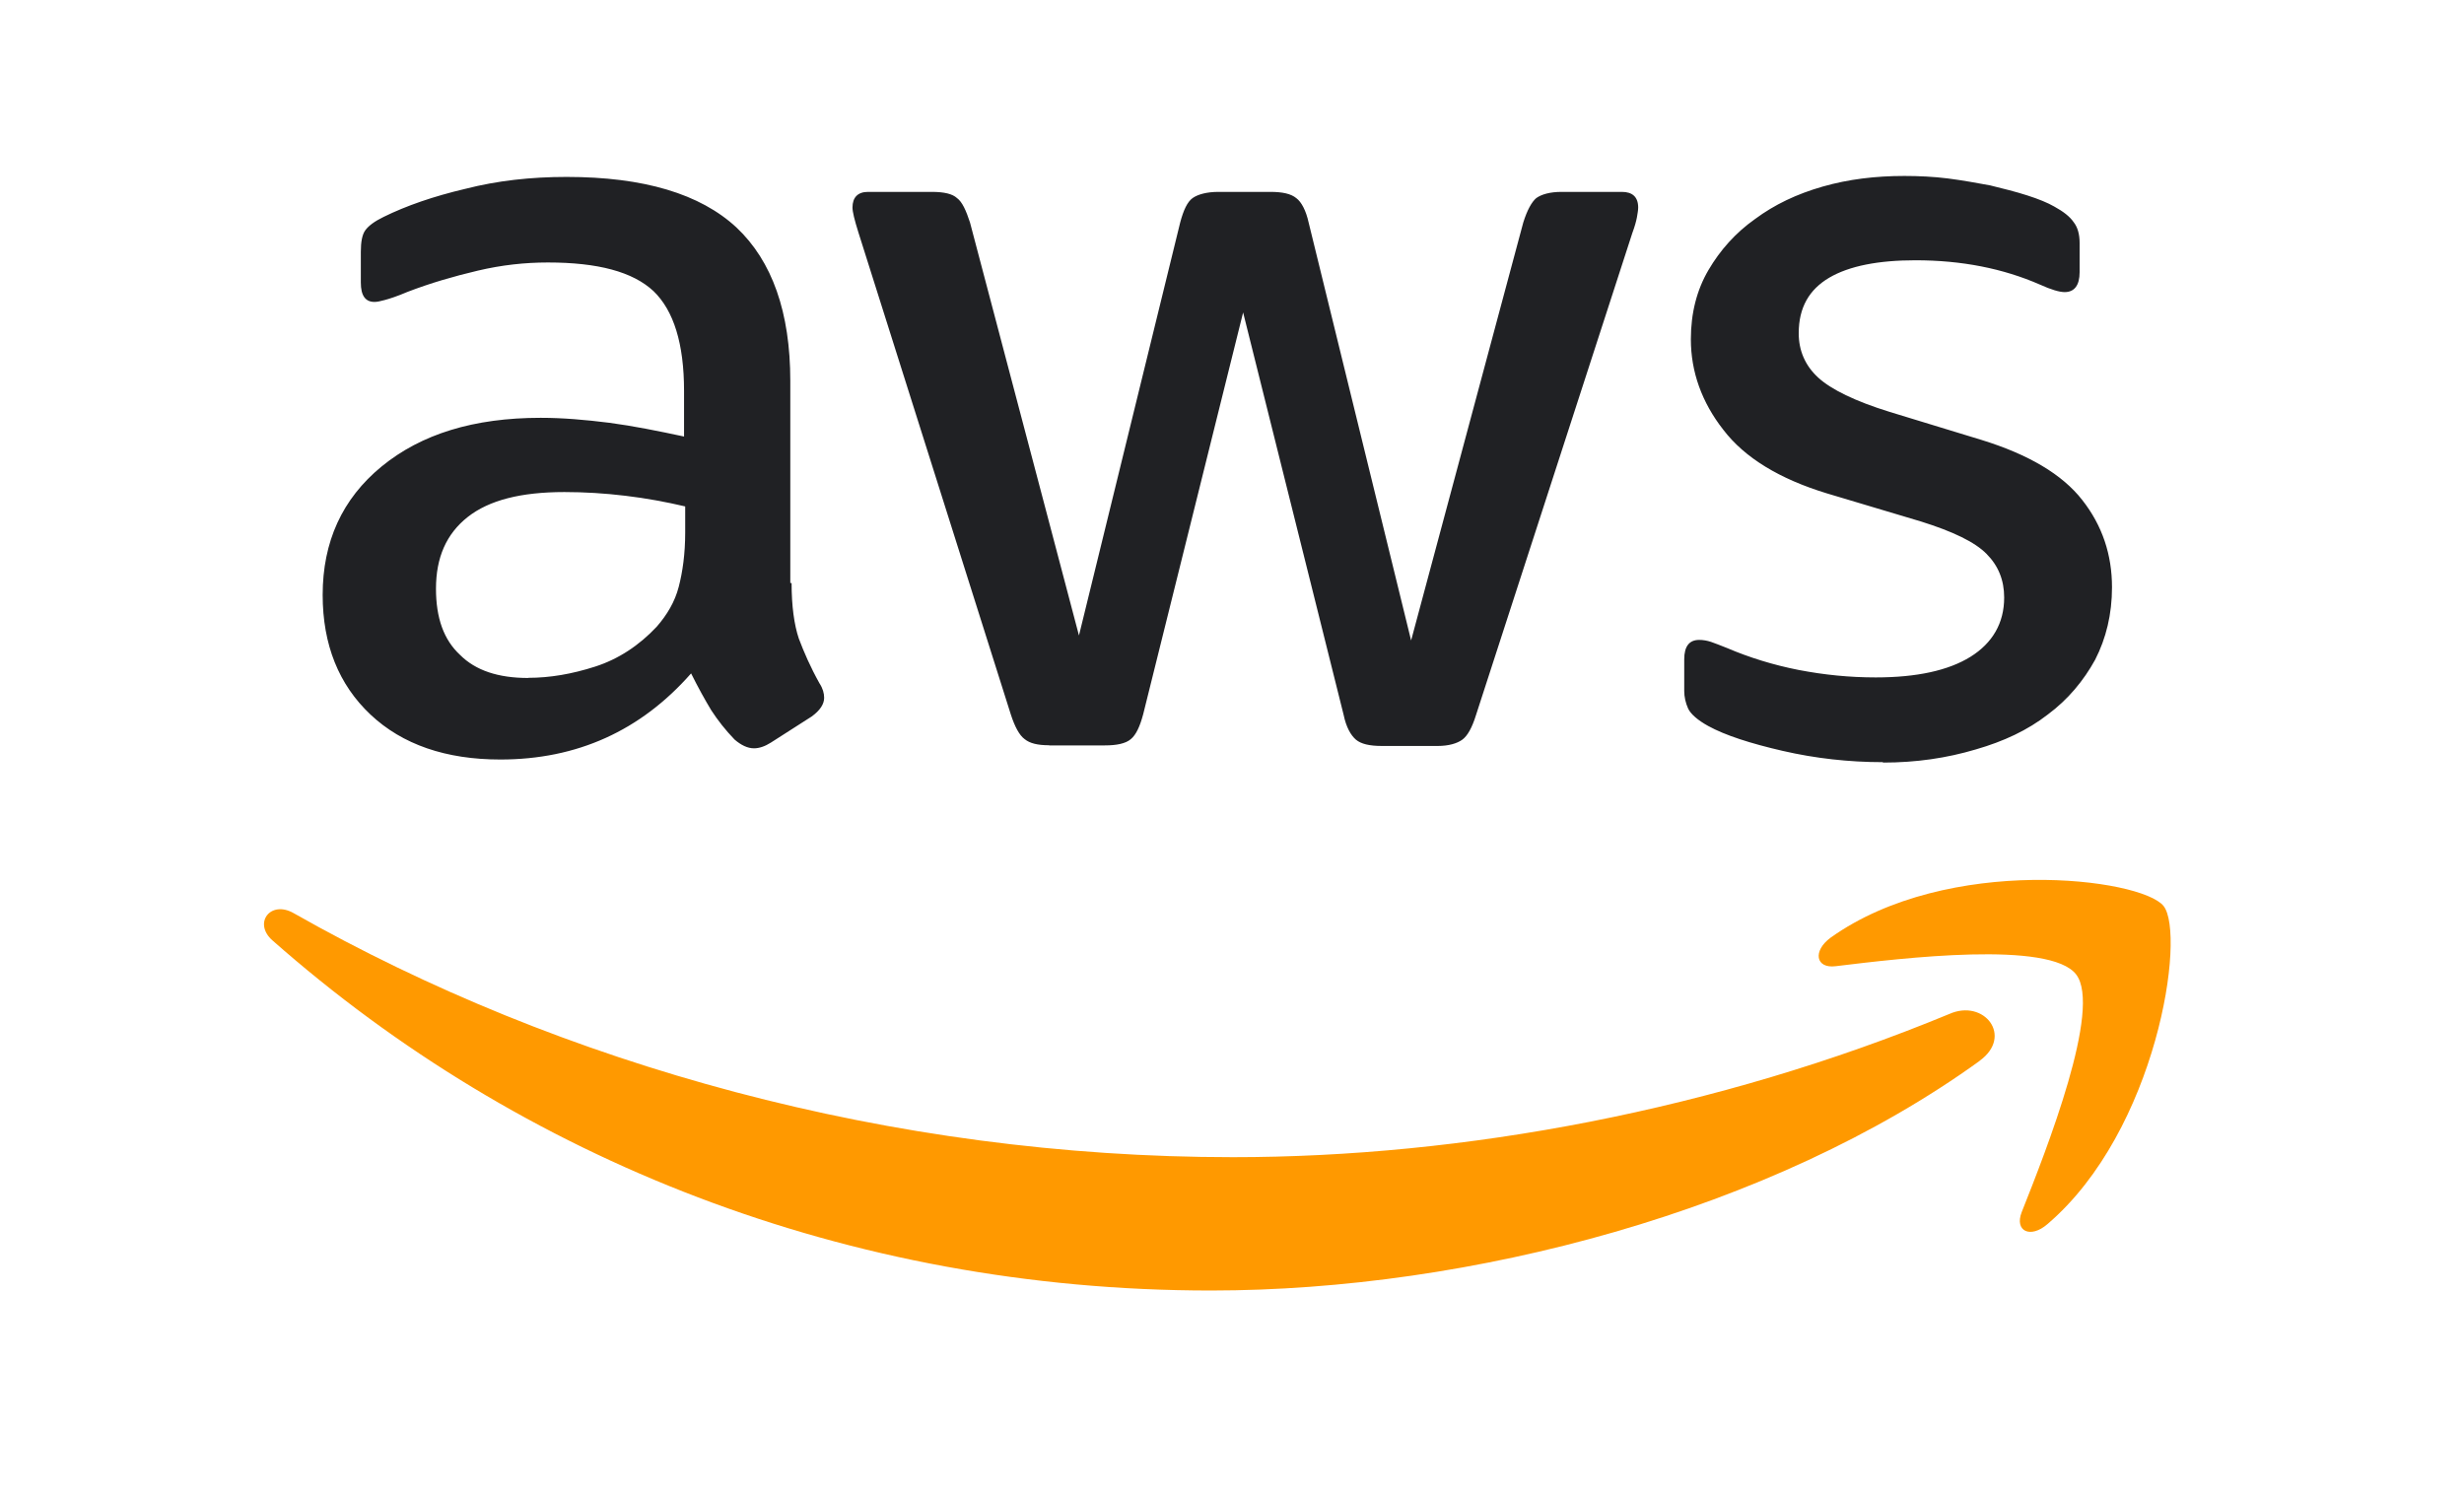<svg width="84" height="51" viewBox="0 0 84 51" fill="none" xmlns="http://www.w3.org/2000/svg">
<path d="M26.986 19.877C26.986 20.665 27.075 21.302 27.232 21.77C27.408 22.237 27.629 22.747 27.938 23.299C28.051 23.469 28.096 23.639 28.096 23.79C28.096 24.002 27.963 24.215 27.673 24.427L26.279 25.319C26.078 25.447 25.882 25.513 25.705 25.513C25.484 25.513 25.263 25.404 25.043 25.215C24.733 24.895 24.468 24.555 24.247 24.215C24.027 23.851 23.806 23.45 23.56 22.959C21.837 24.918 19.668 25.895 17.057 25.895C15.201 25.895 13.719 25.385 12.634 24.366C11.55 23.346 11 21.982 11 20.283C11 18.475 11.663 17.007 13.012 15.902C14.362 14.798 16.154 14.245 18.431 14.245C19.182 14.245 19.958 14.312 20.777 14.415C21.597 14.524 22.436 14.694 23.32 14.883V13.33C23.32 11.715 22.966 10.587 22.279 9.926C21.572 9.265 20.38 8.949 18.677 8.949C17.901 8.949 17.106 9.034 16.286 9.228C15.466 9.421 14.671 9.653 13.896 9.95C13.543 10.101 13.277 10.186 13.12 10.228C12.963 10.271 12.855 10.294 12.767 10.294C12.458 10.294 12.301 10.082 12.301 9.634V8.59C12.301 8.251 12.345 7.996 12.458 7.845C12.571 7.694 12.767 7.547 13.076 7.396C13.852 7.014 14.779 6.693 15.864 6.438C16.949 6.16 18.097 6.032 19.315 6.032C21.945 6.032 23.869 6.608 25.106 7.755C26.324 8.902 26.942 10.649 26.942 12.985V19.877H26.986ZM18.009 23.11C18.74 23.11 19.491 22.983 20.286 22.728C21.082 22.473 21.788 22.006 22.387 21.368C22.741 20.962 23.006 20.519 23.138 20.009C23.271 19.499 23.359 18.881 23.359 18.159V17.266C22.716 17.115 22.034 16.988 21.322 16.903C20.615 16.818 19.928 16.776 19.241 16.776C17.759 16.776 16.674 17.054 15.947 17.625C15.216 18.201 14.863 19.008 14.863 20.07C14.863 21.071 15.128 21.812 15.682 22.327C16.213 22.86 16.988 23.115 18.004 23.115L18.009 23.11ZM35.767 25.409C35.37 25.409 35.105 25.343 34.928 25.197C34.751 25.069 34.594 24.772 34.462 24.366L29.264 7.925C29.131 7.5 29.062 7.222 29.062 7.075C29.062 6.735 29.239 6.542 29.593 6.542H31.762C32.184 6.542 32.469 6.608 32.626 6.754C32.803 6.882 32.935 7.179 33.068 7.585L36.783 21.666L40.234 7.585C40.347 7.16 40.479 6.882 40.656 6.754C40.833 6.627 41.142 6.542 41.539 6.542H43.306C43.728 6.542 44.013 6.608 44.19 6.754C44.366 6.882 44.523 7.179 44.612 7.585L48.106 21.836L51.93 7.585C52.063 7.16 52.22 6.882 52.372 6.754C52.548 6.627 52.838 6.542 53.236 6.542H55.292C55.646 6.542 55.847 6.712 55.847 7.075C55.847 7.184 55.822 7.288 55.803 7.415C55.778 7.543 55.734 7.713 55.646 7.949L50.315 24.389C50.183 24.814 50.026 25.093 49.849 25.22C49.672 25.348 49.383 25.433 49.01 25.433H47.11C46.688 25.433 46.403 25.366 46.227 25.22C46.05 25.069 45.893 24.795 45.805 24.37L42.379 10.653L38.972 24.352C38.859 24.776 38.727 25.055 38.55 25.201C38.373 25.352 38.064 25.414 37.667 25.414H35.767V25.409ZM64.186 25.985C63.038 25.985 61.884 25.857 60.78 25.602C59.675 25.348 58.812 25.069 58.237 24.753C57.884 24.559 57.638 24.347 57.55 24.158C57.462 23.965 57.417 23.752 57.417 23.563V22.478C57.417 22.029 57.594 21.817 57.928 21.817C58.06 21.817 58.193 21.84 58.326 21.883C58.458 21.925 58.659 22.01 58.88 22.095C59.631 22.416 60.451 22.671 61.315 22.841C62.198 23.011 63.062 23.096 63.946 23.096C65.34 23.096 66.424 22.86 67.175 22.393C67.926 21.925 68.324 21.246 68.324 20.372C68.324 19.778 68.123 19.287 67.725 18.886C67.327 18.48 66.576 18.121 65.492 17.781L62.286 16.823C60.672 16.332 59.479 15.61 58.748 14.651C58.016 13.717 57.643 12.674 57.643 11.569C57.643 10.677 57.844 9.889 58.242 9.209C58.64 8.529 59.17 7.934 59.832 7.467C60.495 6.976 61.246 6.617 62.134 6.362C63.018 6.108 63.946 5.999 64.922 5.999C65.408 5.999 65.919 6.023 66.405 6.084C66.915 6.15 67.376 6.235 67.843 6.32C68.284 6.429 68.707 6.532 69.104 6.66C69.502 6.787 69.811 6.915 70.032 7.042C70.341 7.212 70.562 7.382 70.694 7.576C70.827 7.746 70.896 7.982 70.896 8.279V9.28C70.896 9.728 70.719 9.959 70.385 9.959C70.209 9.959 69.919 9.874 69.546 9.704C68.284 9.152 66.871 8.874 65.3 8.874C64.039 8.874 63.042 9.067 62.36 9.468C61.673 9.874 61.32 10.488 61.32 11.361C61.32 11.956 61.541 12.466 61.982 12.872C62.424 13.278 63.244 13.679 64.417 14.042L67.558 15.001C69.148 15.492 70.302 16.171 70.984 17.045C71.671 17.918 72 18.914 72 20.023C72 20.939 71.799 21.765 71.426 22.492C71.028 23.214 70.498 23.851 69.811 24.361C69.124 24.895 68.309 25.277 67.357 25.551C66.36 25.848 65.32 25.999 64.196 25.999L64.186 25.985Z" fill="#202124"/>
<path fill-rule="evenodd" clip-rule="evenodd" d="M67.489 36.169C60.412 41.285 50.126 43.999 41.282 43.999C28.89 43.999 17.726 39.514 9.288 32.062C8.619 31.474 9.221 30.675 10.018 31.137C19.139 36.314 30.395 39.453 42.032 39.453C49.883 39.453 58.512 37.855 66.453 34.571C67.637 34.043 68.65 35.328 67.484 36.169H67.489Z" fill="#FF9900"/>
<path fill-rule="evenodd" clip-rule="evenodd" d="M70.78 33.225C69.886 32.059 64.857 32.664 62.578 32.942C61.898 33.028 61.789 32.424 62.408 31.968C66.412 29.115 72.992 29.935 73.758 30.889C74.524 31.863 73.545 38.539 69.796 41.738C69.22 42.237 68.667 41.978 68.922 41.325C69.773 39.186 71.668 34.366 70.775 33.22L70.78 33.225Z" fill="#FF9900"/>
</svg>
